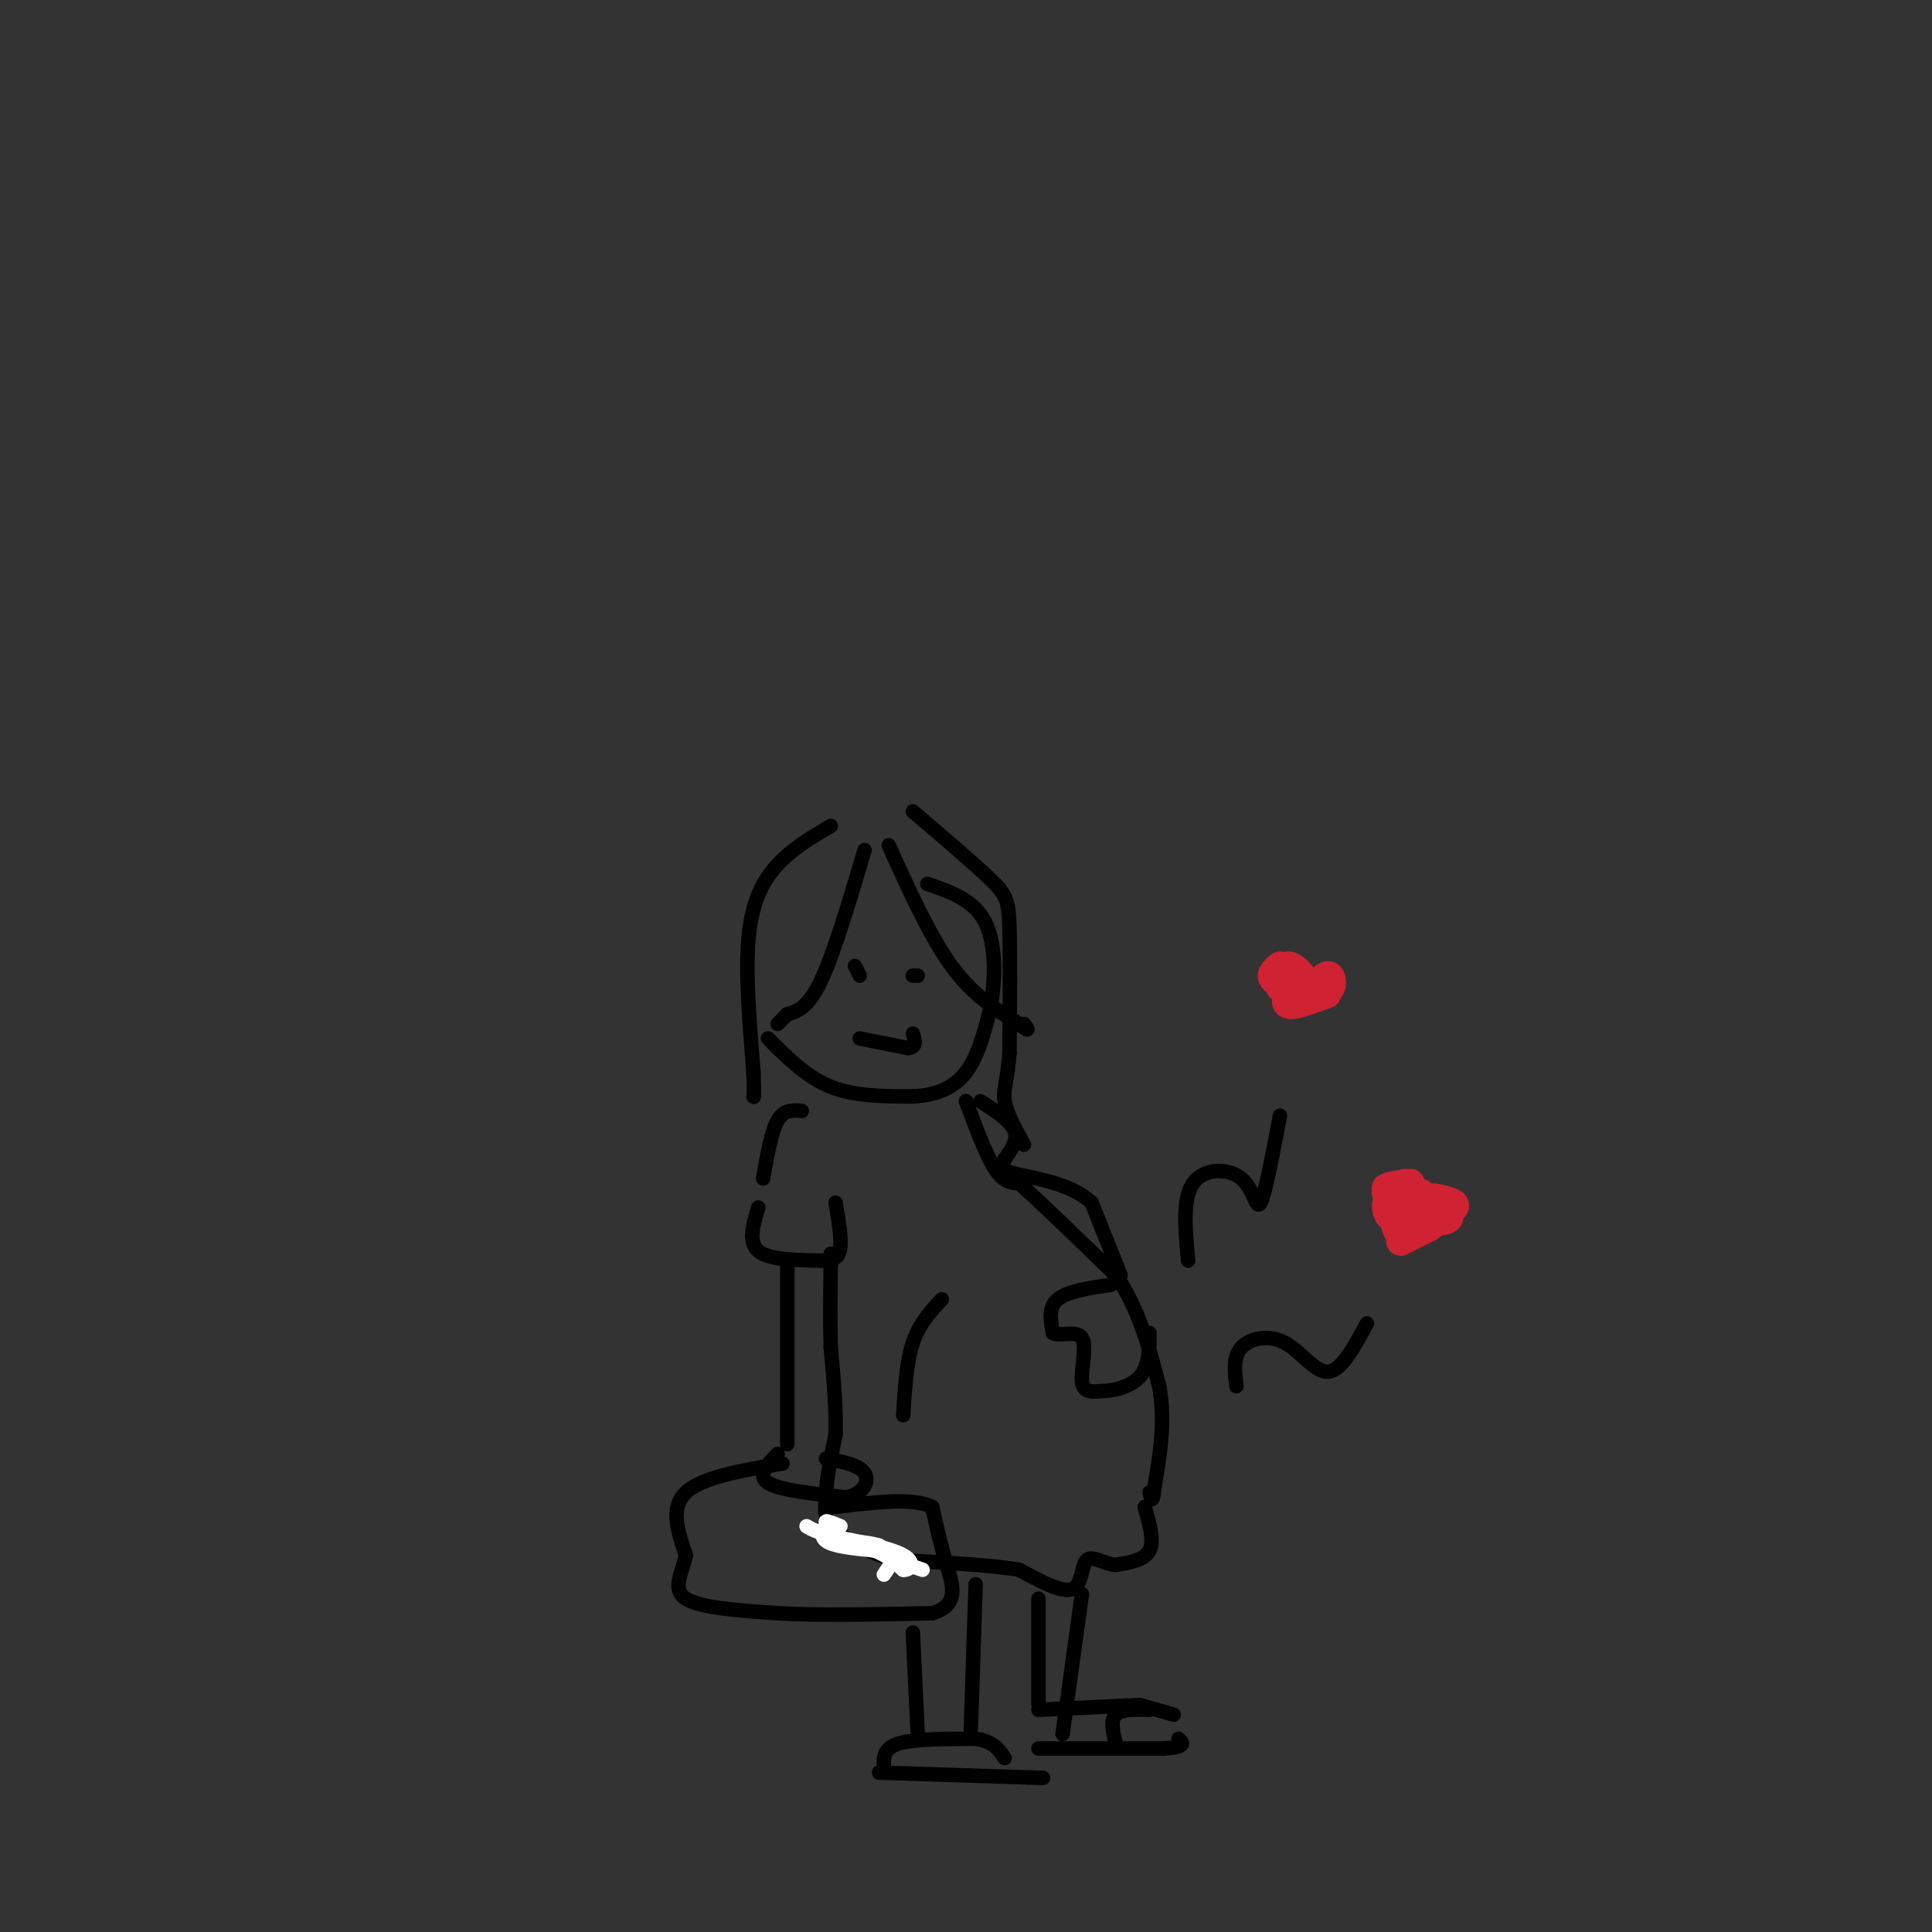 <svg viewBox='0 0 400 400' version='1.1' xmlns='http://www.w3.org/2000/svg' xmlns:xlink='http://www.w3.org/1999/xlink'><rect x="0" y="0" width="400" height="400" fill="#333333" stroke="none"/><g fill='none' stroke='#000000' stroke-width='3' stroke-linecap='round' stroke-linejoin='round'><path d='M159,215c4.000,4.000 8.000,8.000 13,10c5.000,2.000 11.000,2.000 17,2'/><path d='M189,227c4.867,-0.222 8.533,-1.778 11,-5c2.467,-3.222 3.733,-8.111 5,-13'/><path d='M205,209c1.089,-5.667 1.311,-13.333 -1,-18c-2.311,-4.667 -7.156,-6.333 -12,-8'/><path d='M179,176c-3.167,10.667 -6.333,21.333 -9,27c-2.667,5.667 -4.833,6.333 -7,7'/><path d='M163,210c-1.500,1.500 -1.750,1.750 -2,2'/><path d='M184,175c4.250,9.417 8.500,18.833 13,25c4.500,6.167 9.250,9.083 14,12'/><path d='M211,212c2.500,2.000 1.750,1.000 1,0'/><path d='M178,202c0.000,0.000 -1.000,-2.000 -1,-2'/><path d='M189,202c0.000,0.000 1.000,0.000 1,0'/><path d='M178,215c0.000,0.000 10.000,2.000 10,2'/><path d='M188,217c1.833,-0.167 1.417,-1.583 1,-3'/><path d='M172,171c-3.956,2.333 -7.911,4.667 -11,8c-3.089,3.333 -5.311,7.667 -6,15c-0.689,7.333 0.156,17.667 1,28'/><path d='M156,222c0.167,5.500 0.083,5.250 0,5'/><path d='M157,250c-1.083,3.583 -2.167,7.167 0,9c2.167,1.833 7.583,1.917 13,2'/><path d='M170,261c2.956,0.044 3.844,-0.844 4,-3c0.156,-2.156 -0.422,-5.578 -1,-9'/><path d='M163,262c0.000,0.000 0.000,37.000 0,37'/><path d='M200,228c0.000,0.000 0.100,0.100 0.1,0.1'/><path d='M200,228c2.083,5.583 4.167,11.167 6,14c1.833,2.833 3.417,2.917 5,3'/><path d='M211,245c4.167,3.667 12.083,11.333 20,19'/><path d='M231,264c4.833,7.000 6.917,15.000 9,23'/><path d='M240,287c1.333,7.333 0.167,14.167 -1,21'/><path d='M239,308c-0.333,3.667 -0.667,2.333 -1,1'/><path d='M230,266c-4.500,0.667 -9.000,1.333 -11,3c-2.000,1.667 -1.500,4.333 -1,7'/><path d='M218,276c1.250,0.798 4.875,-0.708 6,1c1.125,1.708 -0.250,6.631 0,9c0.250,2.369 2.125,2.185 4,2'/><path d='M228,288c2.311,0.044 6.089,-0.844 8,-3c1.911,-2.156 1.956,-5.578 2,-9'/><path d='M158,244c0.833,-4.833 1.667,-9.667 3,-12c1.333,-2.333 3.167,-2.167 5,-2'/><path d='M237,312c1.000,3.500 2.000,7.000 1,9c-1.000,2.000 -4.000,2.500 -7,3'/><path d='M231,324c-2.393,-0.167 -4.875,-2.083 -6,-1c-1.125,1.083 -0.893,5.167 -3,6c-2.107,0.833 -6.554,-1.583 -11,-4'/><path d='M211,325c-6.000,-1.000 -15.500,-1.500 -25,-2'/><path d='M186,323c-6.333,-1.333 -9.667,-3.667 -13,-6'/><path d='M173,317c-2.500,-2.167 -2.250,-4.583 -2,-7'/><path d='M171,310c0.000,-3.333 1.000,-8.167 2,-13'/><path d='M173,297c0.167,-5.167 -0.417,-11.583 -1,-18'/><path d='M172,279c-0.167,-5.833 -0.083,-11.417 0,-17'/><path d='M172,262c0.000,-3.167 0.000,-2.583 0,-2'/><path d='M161,301c-2.167,2.250 -4.333,4.500 -2,6c2.333,1.500 9.167,2.250 16,3'/><path d='M175,310c3.733,-0.511 5.067,-3.289 4,-5c-1.067,-1.711 -4.533,-2.356 -8,-3'/><path d='M162,303c-8.333,1.417 -16.667,2.833 -20,6c-3.333,3.167 -1.667,8.083 0,13'/><path d='M142,322c-0.844,3.889 -2.956,7.111 0,9c2.956,1.889 10.978,2.444 19,3'/><path d='M161,334c8.500,0.500 20.250,0.250 32,0'/><path d='M193,334c5.778,-1.689 4.222,-5.911 3,-10c-1.222,-4.089 -2.111,-8.044 -3,-12'/><path d='M193,312c-3.833,-2.000 -11.917,-1.000 -20,0'/><path d='M232,264c0.000,0.000 -6.000,-15.000 -6,-15'/><path d='M226,249c-3.667,-3.500 -9.833,-4.750 -16,-6'/><path d='M210,243c-3.000,-1.000 -2.500,-0.500 -2,0'/><path d='M203,228c3.083,2.000 6.167,4.000 7,6c0.833,2.000 -0.583,4.000 -2,6'/><path d='M208,240c-0.333,1.000 -0.167,0.500 0,0'/><path d='M189,168c6.311,5.378 12.622,10.756 16,14c3.378,3.244 3.822,4.356 4,10c0.178,5.644 0.089,15.822 0,26'/><path d='M209,218c-0.400,5.867 -1.400,7.533 -1,10c0.400,2.467 2.200,5.733 4,9'/><path d='M189,338c0.000,0.000 1.000,21.000 1,21'/><path d='M202,328c0.000,0.000 -1.000,30.000 -1,30'/><path d='M215,331c0.000,0.000 0.000,22.000 0,22'/><path d='M224,330c0.000,0.000 -4.000,29.000 -4,29'/><path d='M215,362c0.000,0.000 26.000,0.000 26,0'/><path d='M241,362c4.833,-0.333 3.917,-1.167 3,-2'/><path d='M238,354c-2.917,-0.083 -5.833,-0.167 -7,1c-1.167,1.167 -0.583,3.583 0,6'/><path d='M236,353c0.000,0.000 7.000,2.000 7,2'/><path d='M236,353c0.000,0.000 0.100,0.100 0.1,0.1'/><path d='M236,353c0.000,0.000 -21.000,1.000 -21,1'/><path d='M183,366c-0.083,-2.000 -0.167,-4.000 3,-5c3.167,-1.000 9.583,-1.000 16,-1'/><path d='M202,360c3.667,0.500 4.833,2.250 6,4'/><path d='M182,367c0.000,0.000 31.000,1.000 31,1'/><path d='M213,368c5.167,0.167 2.583,0.083 0,0'/><path d='M195,269c-2.333,2.500 -4.667,5.000 -6,9c-1.333,4.000 -1.667,9.500 -2,15'/></g>
<g fill='none' stroke='#ffffff' stroke-width='3' stroke-linecap='round' stroke-linejoin='round'><path d='M183,326c0.000,0.000 2.000,-3.000 2,-3'/><path d='M185,323c1.244,-0.067 3.356,1.267 3,1c-0.356,-0.267 -3.178,-2.133 -6,-4'/><path d='M182,320c-2.667,-0.833 -6.333,-0.917 -10,-1'/><path d='M172,319c-1.655,-0.988 -0.792,-2.958 -1,-3c-0.208,-0.042 -1.488,1.845 0,3c1.488,1.155 5.744,1.577 10,2'/><path d='M181,321c2.667,1.000 4.333,2.500 6,4'/><path d='M187,325c1.600,0.133 2.600,-1.533 0,-3c-2.600,-1.467 -8.800,-2.733 -15,-4'/><path d='M172,318c-3.333,-1.000 -4.167,-1.500 -5,-2'/><path d='M174,316c-1.417,-0.583 -2.833,-1.167 -3,-1c-0.167,0.167 0.917,1.083 2,2'/><path d='M191,325c0.000,0.000 -3.000,-1.000 -3,-1'/></g>
<g fill='none' stroke='#000000' stroke-width='3' stroke-linecap='round' stroke-linejoin='round'><path d='M246,261c-0.613,-6.393 -1.226,-12.786 1,-16c2.226,-3.214 7.292,-3.250 10,-1c2.708,2.250 3.060,6.786 4,5c0.940,-1.786 2.470,-9.893 4,-18'/><path d='M256,287c-0.375,-3.030 -0.750,-6.060 1,-8c1.750,-1.940 5.625,-2.792 9,-1c3.375,1.792 6.250,6.226 9,6c2.750,-0.226 5.375,-5.113 8,-10'/></g>
<g fill='none' stroke='#cf2233' stroke-width='6' stroke-linecap='round' stroke-linejoin='round'><path d='M265,200c-1.179,1.012 -2.357,2.024 -1,3c1.357,0.976 5.250,1.917 6,1c0.750,-0.917 -1.643,-3.690 -3,-4c-1.357,-0.310 -1.679,1.845 -2,4'/><path d='M265,204c-0.167,0.667 0.417,0.333 1,0'/><path d='M270,204c2.022,0.844 4.044,1.689 5,1c0.956,-0.689 0.844,-2.911 0,-3c-0.844,-0.089 -2.422,1.956 -4,4'/><path d='M271,206c-0.500,0.667 0.250,0.333 1,0'/><path d='M267,205c-0.583,1.417 -1.167,2.833 0,3c1.167,0.167 4.083,-0.917 7,-2'/><path d='M274,206c1.167,-0.333 0.583,-0.167 0,0'/><path d='M289,248c-0.232,2.258 -0.464,4.515 0,6c0.464,1.485 1.624,2.196 3,1c1.376,-1.196 2.967,-4.300 2,-6c-0.967,-1.700 -4.491,-1.996 -6,-1c-1.509,0.996 -1.003,3.285 0,4c1.003,0.715 2.501,-0.142 4,-1'/><path d='M292,251c0.167,0.000 -1.417,0.500 -3,1'/><path d='M292,245c-2.333,0.250 -4.667,0.500 -5,1c-0.333,0.500 1.333,1.250 3,2'/><path d='M294,247c3.083,2.000 6.167,4.000 6,5c-0.167,1.000 -3.583,1.000 -7,1'/><path d='M291,245c-2.083,0.417 -4.167,0.833 -4,2c0.167,1.167 2.583,3.083 5,5'/><path d='M297,248c2.417,0.500 4.833,1.000 4,2c-0.833,1.000 -4.917,2.500 -9,4'/><path d='M296,254c0.000,0.000 -6.000,3.000 -6,3'/></g>
</svg>
